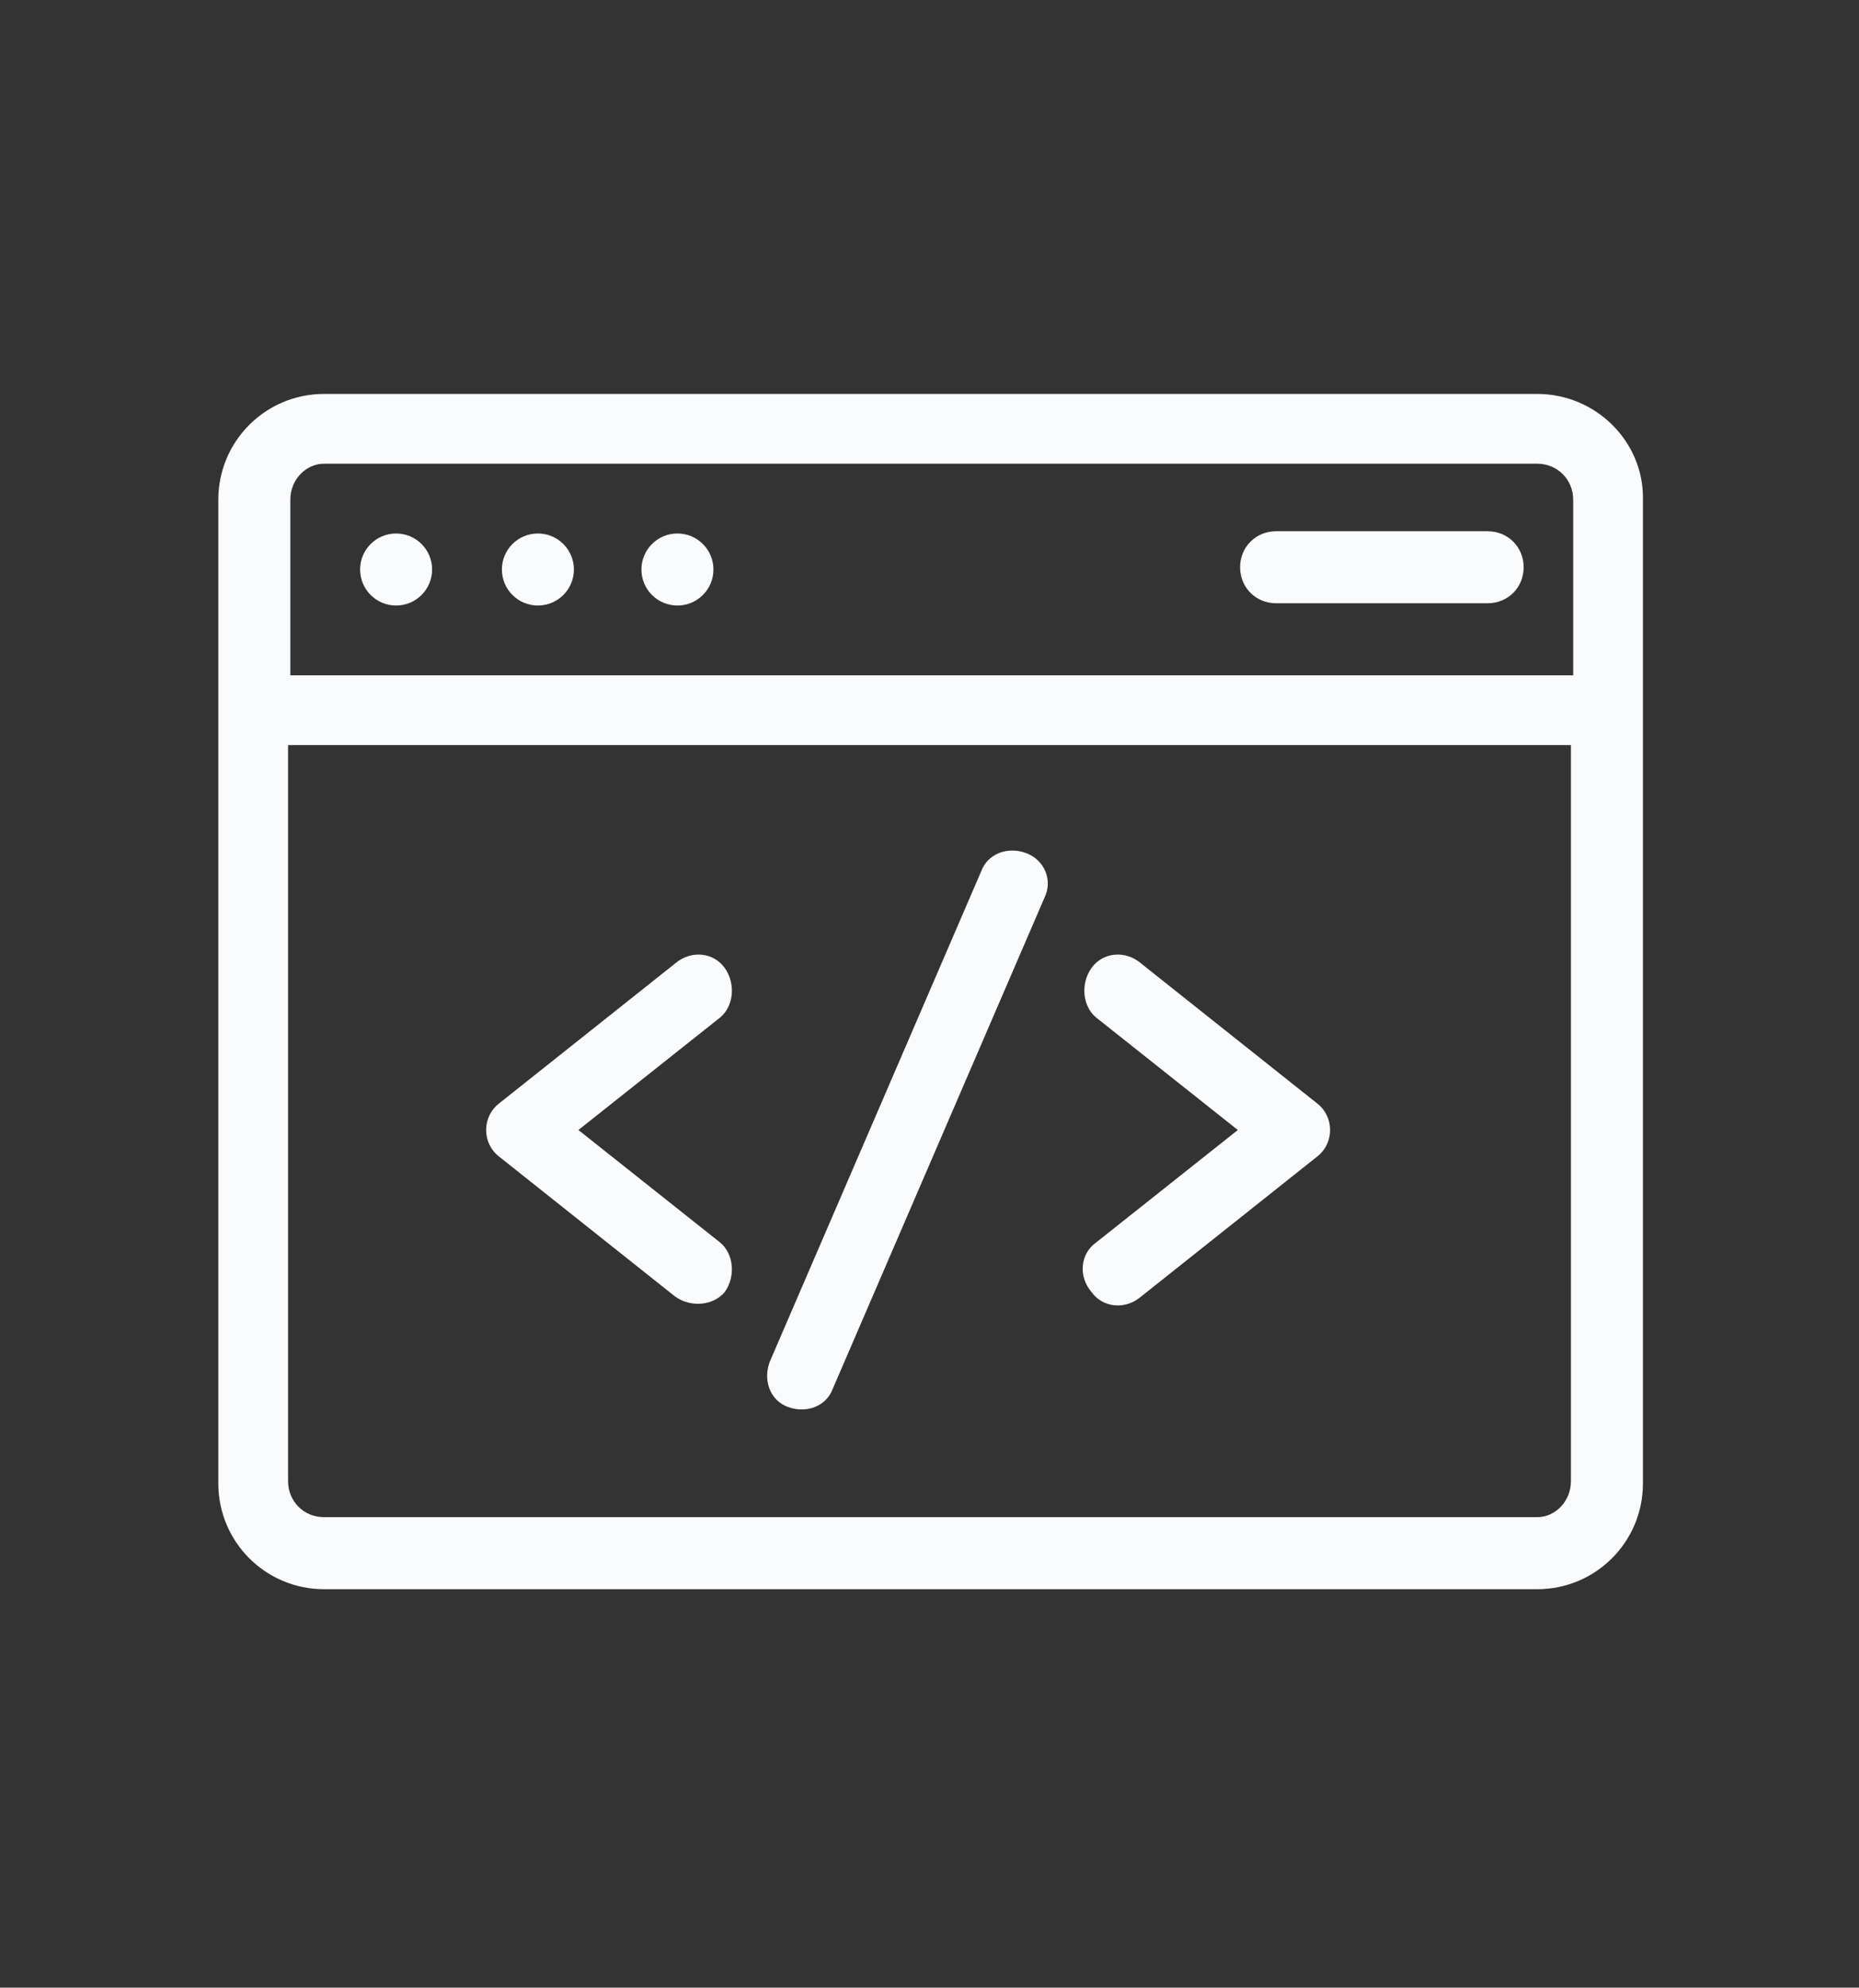<?xml version="1.0" encoding="utf-8"?>
<!-- Generator: Adobe Illustrator 25.4.1, SVG Export Plug-In . SVG Version: 6.00 Build 0)  -->
<svg version="1.1" id="Capa_1" xmlns="http://www.w3.org/2000/svg" xmlns:xlink="http://www.w3.org/1999/xlink" x="0px" y="0px"
	 viewBox="0 0 82.6 88.3" style="enable-background:new 0 0 82.6 88.3;" xml:space="preserve">
<rect x="0" y="0" width="82.6" height="88.3" fill="#333333" stroke="none"/>
<style type="text/css">
	.st0{fill:#FAFBFD;}
</style>
<g>
	<path class="st0" d="M68.3,17.5H14.4c-2.6,0-4.7,2.1-4.7,4.7v43.7c0,2.6,2.1,4.7,4.7,4.7h53.9c2.6,0,4.7-2.1,4.7-4.7V22.1
		C73,19.6,70.9,17.5,68.3,17.5z M14.4,20.6h53.9c0.9,0,1.6,0.7,1.6,1.6v7.8h-57v-7.8C12.9,21.3,13.6,20.6,14.4,20.6z M68.3,67.4
		H14.4c-0.9,0-1.6-0.7-1.6-1.6V33.1h57v32.7C69.8,66.7,69.1,67.4,68.3,67.4z"/>
	<path class="st0" d="M45.6,37.9c-0.8-0.3-1.7,0-2,0.8l-9.4,21.8c-0.3,0.8,0,1.7,0.8,2c0.8,0.3,1.7,0,2-0.8l9.4-21.8
		C46.8,39.1,46.4,38.2,45.6,37.9L45.6,37.9z"/>
	<path class="st0" d="M32.2,43c-0.5-0.7-1.5-0.8-2.2-0.2L22.2,49c-0.8,0.6-0.8,1.8,0,2.4l7.8,6.2c0.7,0.5,1.7,0.4,2.2-0.2
		c0.5-0.7,0.4-1.7-0.2-2.2l-6.3-5l6.3-5C32.6,44.7,32.7,43.7,32.2,43L32.2,43z"/>
	<path class="st0" d="M58.5,49l-7.8-6.2C50,42.2,49,42.3,48.5,43c-0.5,0.7-0.4,1.7,0.2,2.2l6.3,5l-6.3,5c-0.7,0.5-0.8,1.5-0.2,2.2
		c0.5,0.7,1.5,0.8,2.2,0.2l7.8-6.2C59.3,50.8,59.3,49.6,58.5,49z"/>
	<circle class="st0" cx="17.6" cy="25.3" r="1.6"/>
	<circle class="st0" cx="23.9" cy="25.3" r="1.6"/>
	<circle class="st0" cx="30.1" cy="25.3" r="1.6"/>
	<path class="st0" d="M56.7,26.8h9.4c0.9,0,1.6-0.7,1.6-1.6c0-0.9-0.7-1.6-1.6-1.6h-9.4c-0.9,0-1.6,0.7-1.6,1.6
		C55.1,26.1,55.8,26.8,56.7,26.8z"/>
</g>
</svg>
